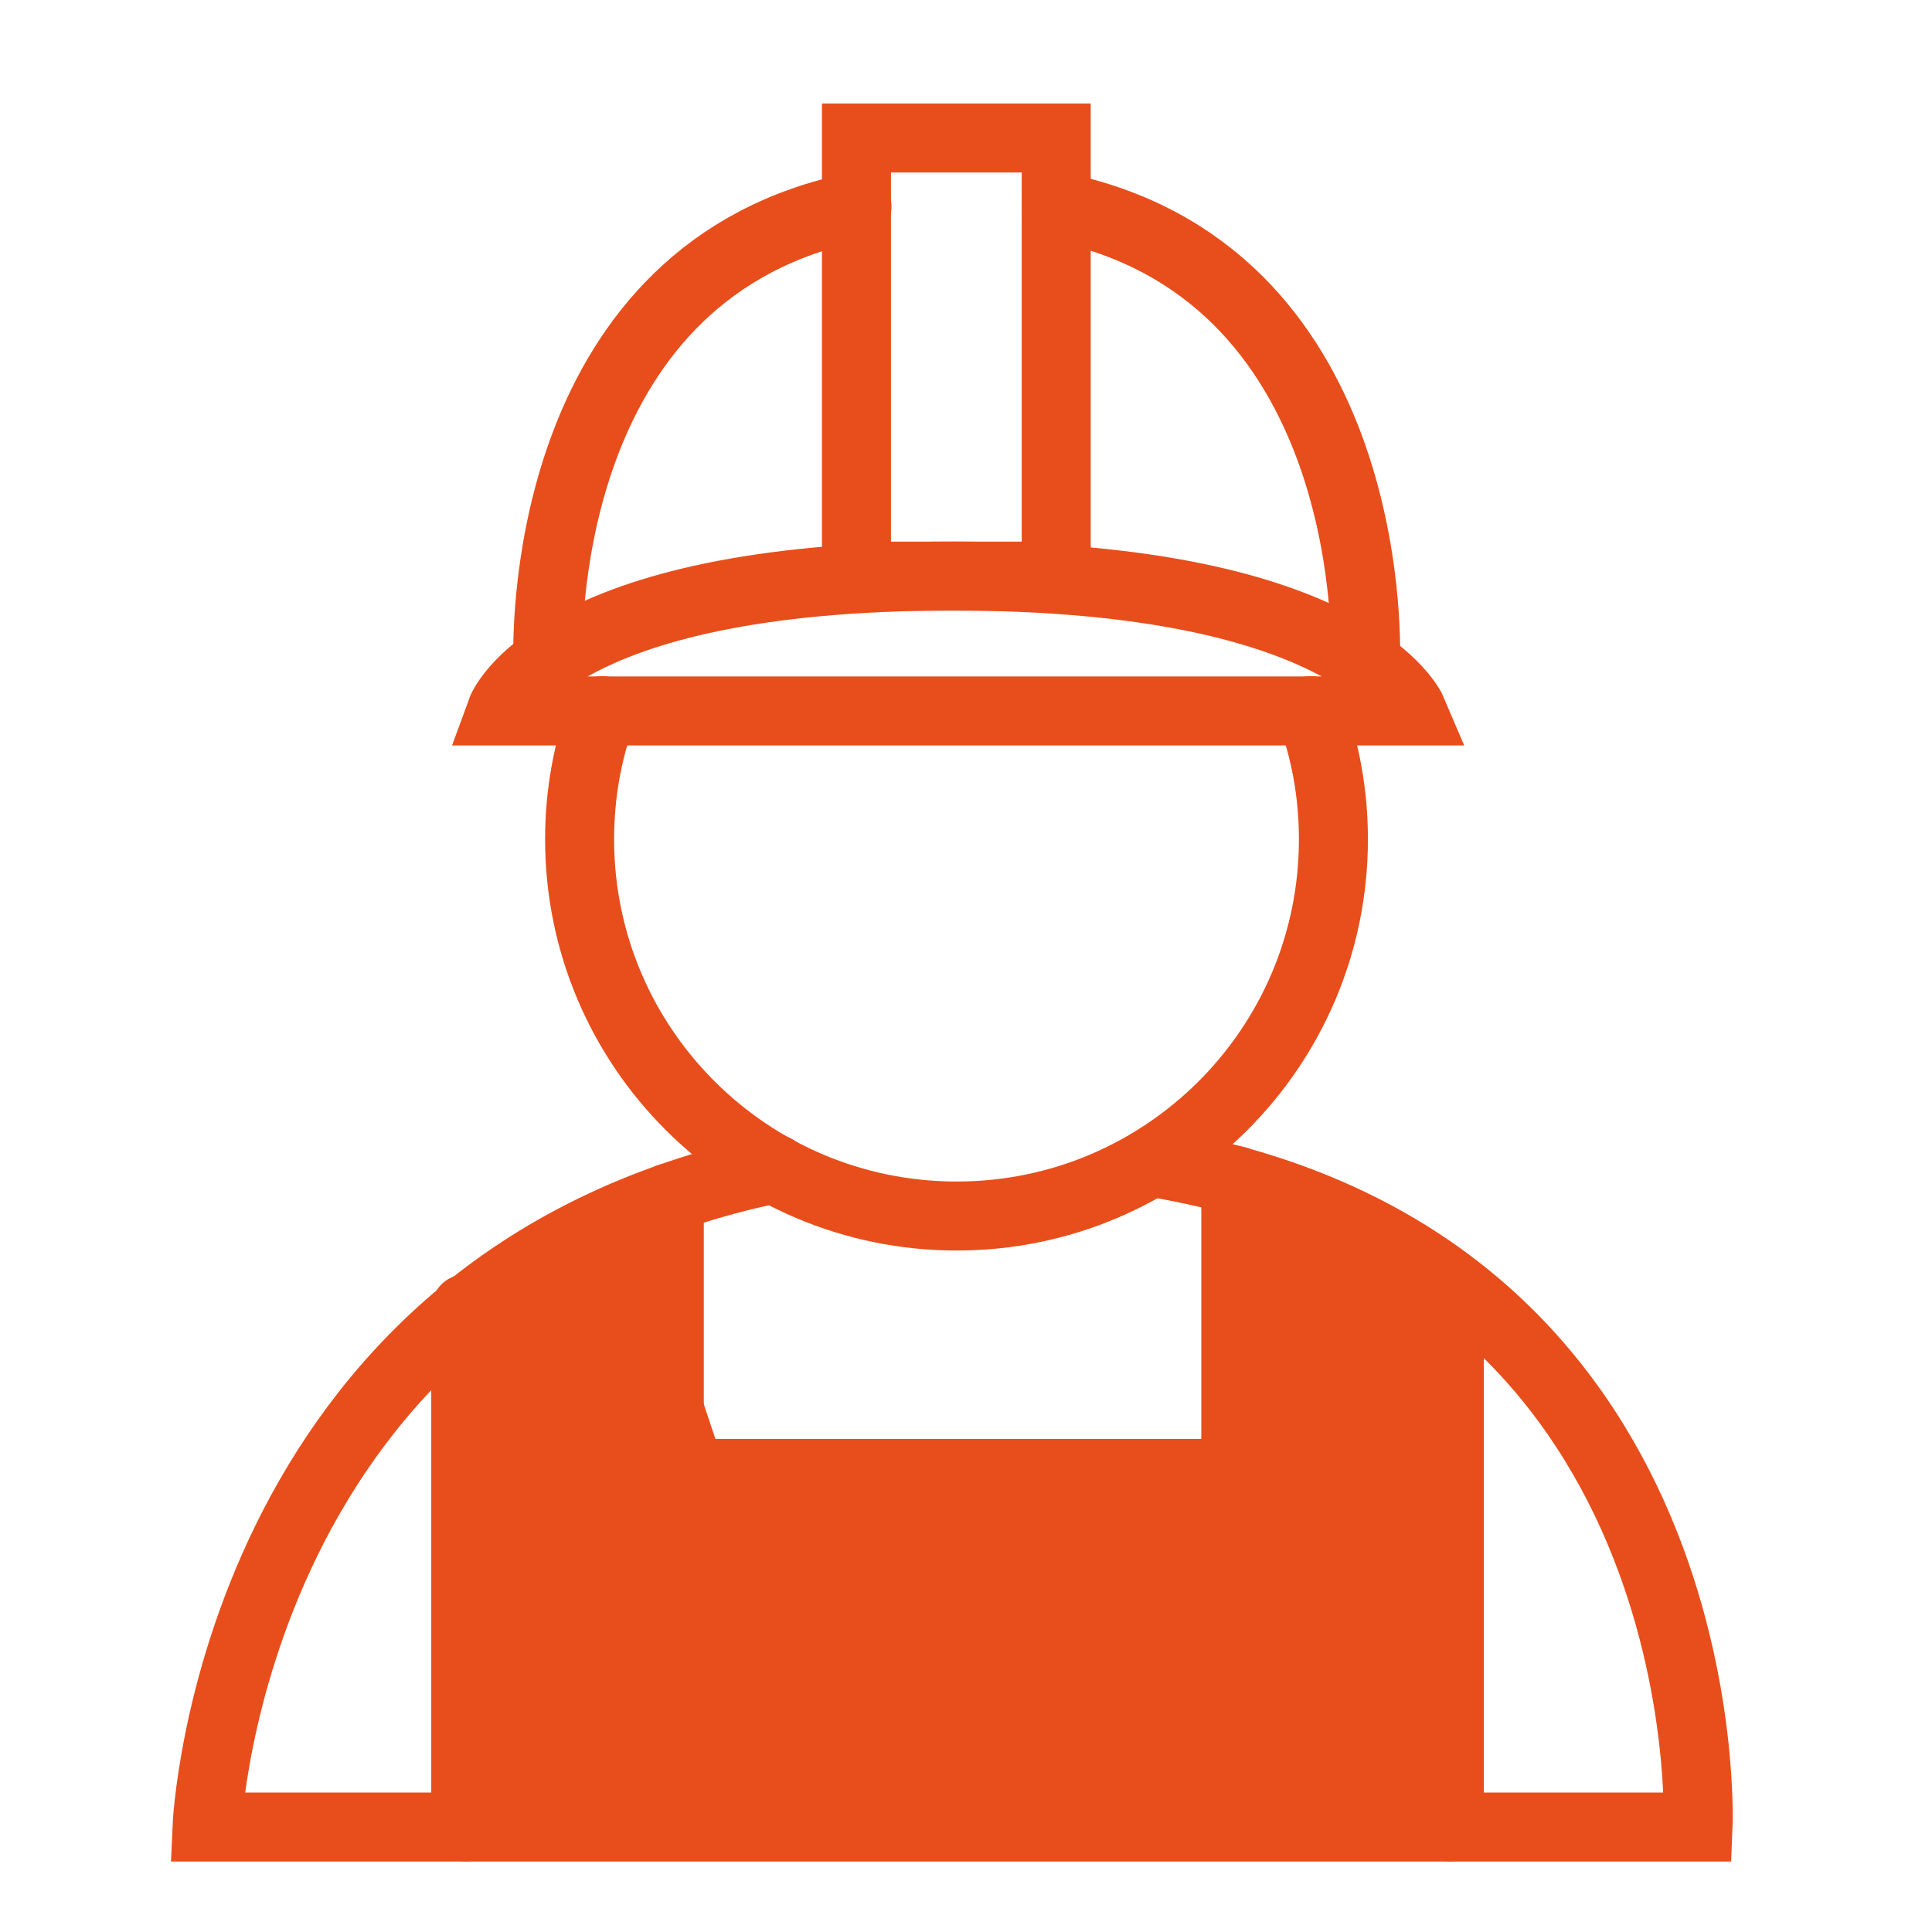 <?xml version="1.0" encoding="UTF-8"?> <svg xmlns="http://www.w3.org/2000/svg" width="56" height="56" viewBox="0 0 56 56" fill="none"> <path d="M33.37 33.687C49.94 36.417 49.22 52.957 49.22 52.957H6C6 52.957 6.68 37.127 22.45 33.877" stroke="#E84E1B" stroke-width="2" stroke-linecap="round"></path> <path d="M14 38L18.5 35L21 42.5L36 42V35L42 37V42V53H14V38Z" fill="#E84E1B"></path> <path d="M13.5 37.937V52.957" stroke="#E84E1B" stroke-width="2" stroke-linecap="round"></path> <path d="M42.01 37.937V52.957" stroke="#E84E1B" stroke-width="2" stroke-linecap="round"></path> <path d="M35.82 34.217V42.707H19.4V34.717" stroke="#E84E1B" stroke-width="2" stroke-linecap="round"></path> <path d="M37.99 20.597C38.42 21.757 38.65 23.017 38.65 24.327C38.65 30.357 33.76 35.247 27.73 35.247C21.7 35.247 16.8 30.357 16.8 24.327C16.8 23.017 17.03 21.757 17.46 20.597" stroke="#E84E1B" stroke-width="2" stroke-linecap="round"></path> <path d="M30.615 16.7L30.615 4L24.825 4L24.825 16.7H30.615Z" stroke="#E84E1B" stroke-width="2" stroke-linecap="round"></path> <path d="M40.93 20.607H14.53C14.53 20.607 15.95 16.697 27.61 16.697C39.27 16.697 40.93 20.607 40.93 20.607Z" stroke="#E84E1B" stroke-width="2" stroke-linecap="round"></path> <path d="M15.88 19.157C15.85 17.967 15.88 7.787 24.84 5.987" stroke="#E84E1B" stroke-width="2" stroke-linecap="round"></path> <path d="M30.62 5.977C39.77 7.817 39.61 18.407 39.58 19.217" stroke="#E84E1B" stroke-width="2" stroke-linecap="round"></path> </svg> 